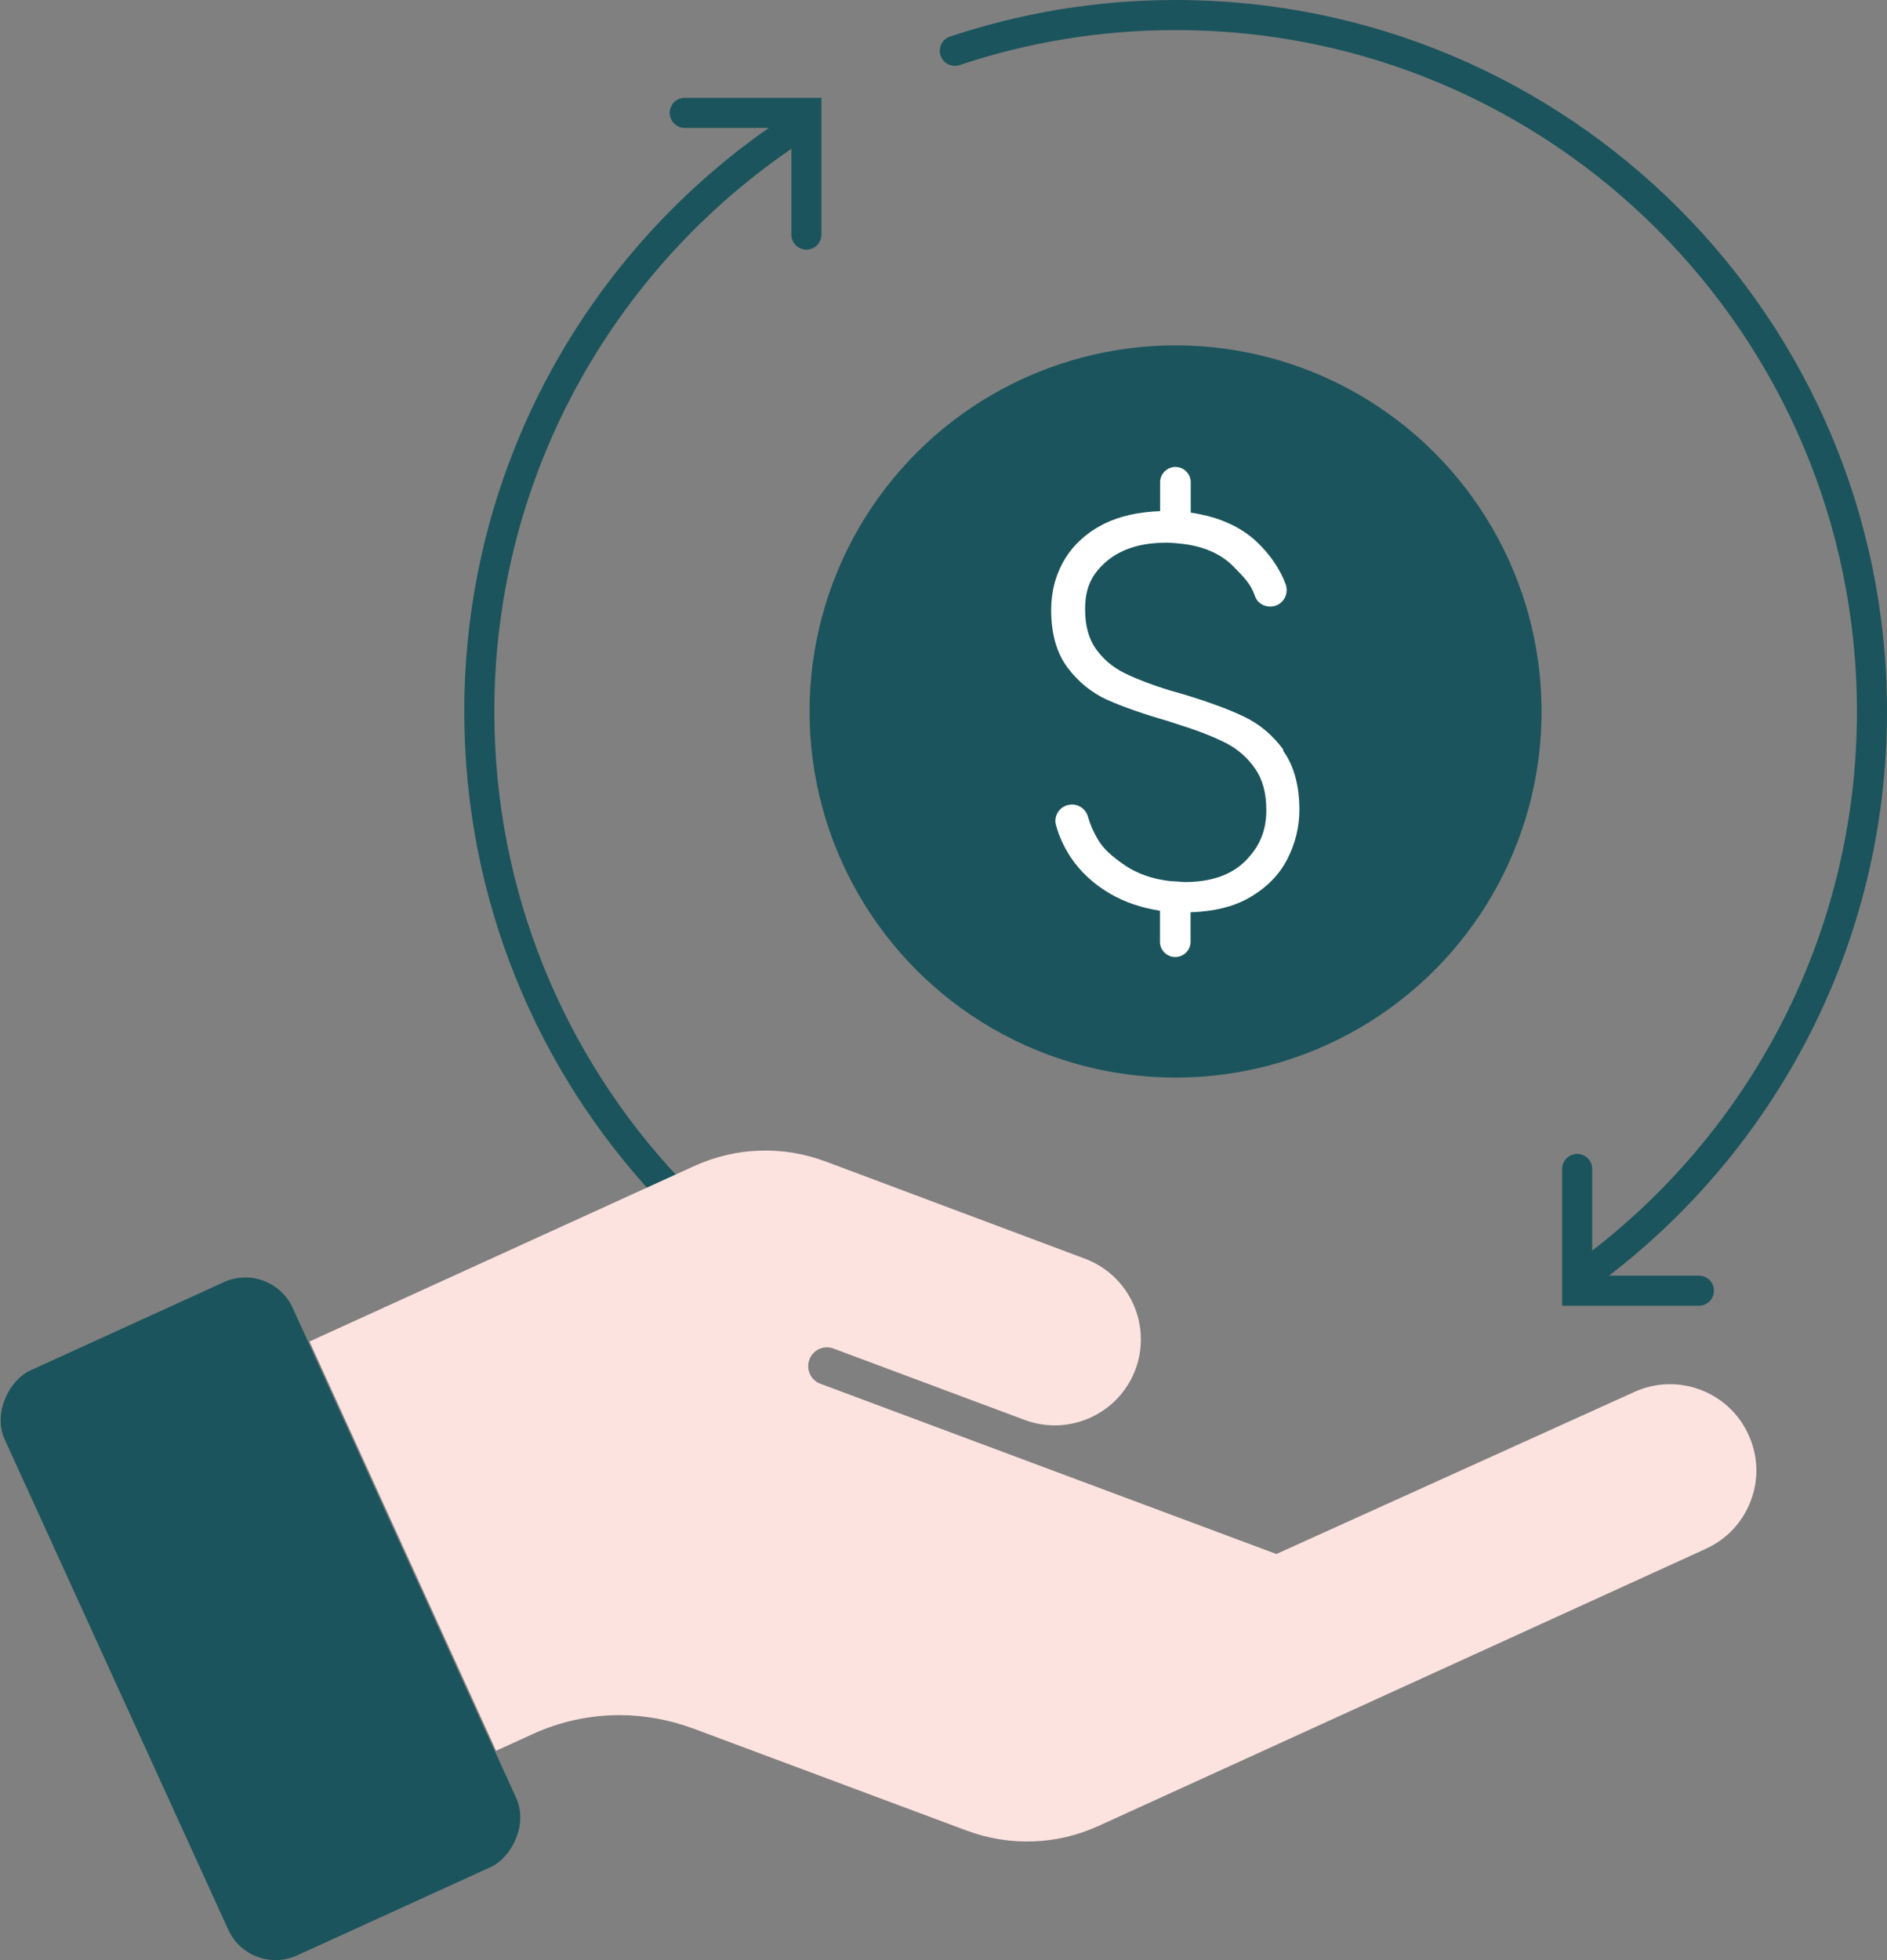 <?xml version="1.0" encoding="UTF-8"?>
<svg id="Layer_1" data-name="Layer 1" xmlns="http://www.w3.org/2000/svg" version="1.1" viewBox="0 0 125.59 130.42">
  <rect x="0" y="0" width="125.59" height="130.42" fill="#808080" stroke="none"/>
  <defs>
    <style>
      .cls-1 {
        fill: #1b545c;
      }

      .cls-1, .cls-2, .cls-3 {
        stroke-width: 0px;
      }

      .cls-4 {
        fill: none;
        stroke: #1b545c;
        stroke-linecap: round;
        stroke-miterlimit: 10;
        stroke-width: 2px;
      }

      .cls-2 {
        fill: #fde3e0;
      }

      .cls-3 {
        fill: #fff;
      }
    </style>
  </defs>
  <circle class="cls-1" cx="78.24" cy="47.34" r="23.34"/>
  <circle class="cls-4" cx="78.24" cy="47.34" r="23.36"/>
  <path class="cls-3" d="M85.42,49.89c-.71-.98-1.6-1.72-2.63-2.21-1-.48-2.36-.98-4.05-1.49l-.87-.25c-1.24-.38-2.27-.78-3.06-1.17-.76-.38-1.39-.92-1.87-1.59-.48-.67-.72-1.55-.72-2.64,0-1.41.42-2.33,1.44-3.2.97-.82,2.3-1.23,3.95-1.23h.17s.56.03.86.07c1.46.16,2.62.67,3.45,1.51.71.72,1.17,1.19,1.43,1.96.14.43.55.71,1.02.71.37,0,.69-.17.9-.47.21-.3.25-.69.12-1.04-.4-1.04-1.05-1.98-1.93-2.81-1.1-1.03-2.58-1.67-4.38-1.93v-2.02c0-.57-.46-1.02-1.02-1.02s-1.02.46-1.02,1.02v1.92c-1.41.05-2.66.32-3.7.83-1.14.57-2.03,1.36-2.64,2.36-.6,1-.91,2.14-.91,3.39,0,1.58.37,2.87,1.09,3.83.71.95,1.6,1.67,2.63,2.14,1,.45,2.36.93,4.03,1.41l.88.29c1.21.38,2.24.79,3.04,1.2.77.4,1.41.97,1.91,1.69.49.71.74,1.62.74,2.73,0,1.39-.43,2.44-1.4,3.41-.93.93-2.28,1.4-4.03,1.4l-1.03-.07c-1.14-.14-2.13-.49-2.93-1.03-.83-.57-1.43-1.06-1.83-1.75-.3-.51-.52-1.02-.65-1.5-.13-.48-.57-.81-1.06-.81-.35,0-.68.16-.89.44-.2.27-.27.61-.18.93.2.73.52,1.44.96,2.11.65.99,1.55,1.82,2.67,2.47.97.56,2.08.93,3.29,1.12v2.06c0,.57.46,1.02,1.02,1.02s1.02-.46,1.02-1.02v-1.96c1.53-.05,2.85-.36,3.89-.96,1.14-.65,2-1.51,2.54-2.56.54-1.04.81-2.15.81-3.3,0-1.63-.37-2.95-1.09-3.94Z"/>
  <path class="cls-4" d="M63.55,3.38c4.62-1.54,9.56-2.38,14.7-2.38,25.6,0,46.34,20.75,46.34,46.34,0,15.2-7.32,28.69-18.63,37.14"/>
  <path class="cls-4" d="M44.41,79.02c-7.76-8.29-12.51-19.42-12.51-31.67,0-16.34,8.46-30.71,21.24-38.96"/>
  <polyline class="cls-4" points="45.57 7.51 53.67 7.51 53.67 15.61"/>
  <polyline class="cls-4" points="113.07 85.88 104.97 85.88 104.97 77.78"/>
  <path class="cls-2" d="M46.14,115.01l18.19,6.79c2.88,1.07,6,.96,8.79-.31l40.42-18.44c1.39-.64,2.45-1.77,2.99-3.21.54-1.43.48-2.99-.16-4.38-1.31-2.88-4.71-4.15-7.58-2.85l-23.84,10.79-17.63-6.58s0,0,0,0l-12.72-4.75c-.65-.24-.97-.96-.73-1.61.24-.65.96-.98,1.61-.73l12.72,4.75c2.96,1.1,6.26-.4,7.37-3.36,1.1-2.96-.4-6.26-3.36-7.37l-17.24-6.46c-2.88-1.08-6-.97-8.8.31l-25.57,11.66,12.42,27.23,2.41-1.1c1.85-.85,3.82-1.27,5.8-1.27,1.65,0,3.31.3,4.9.89Z"/>
  <rect class="cls-1" x="-4.05" y="97.18" width="42.78" height="21.07" rx="3.46" ry="3.46" transform="translate(108.14 47.23) rotate(65.48)"/>
</svg>